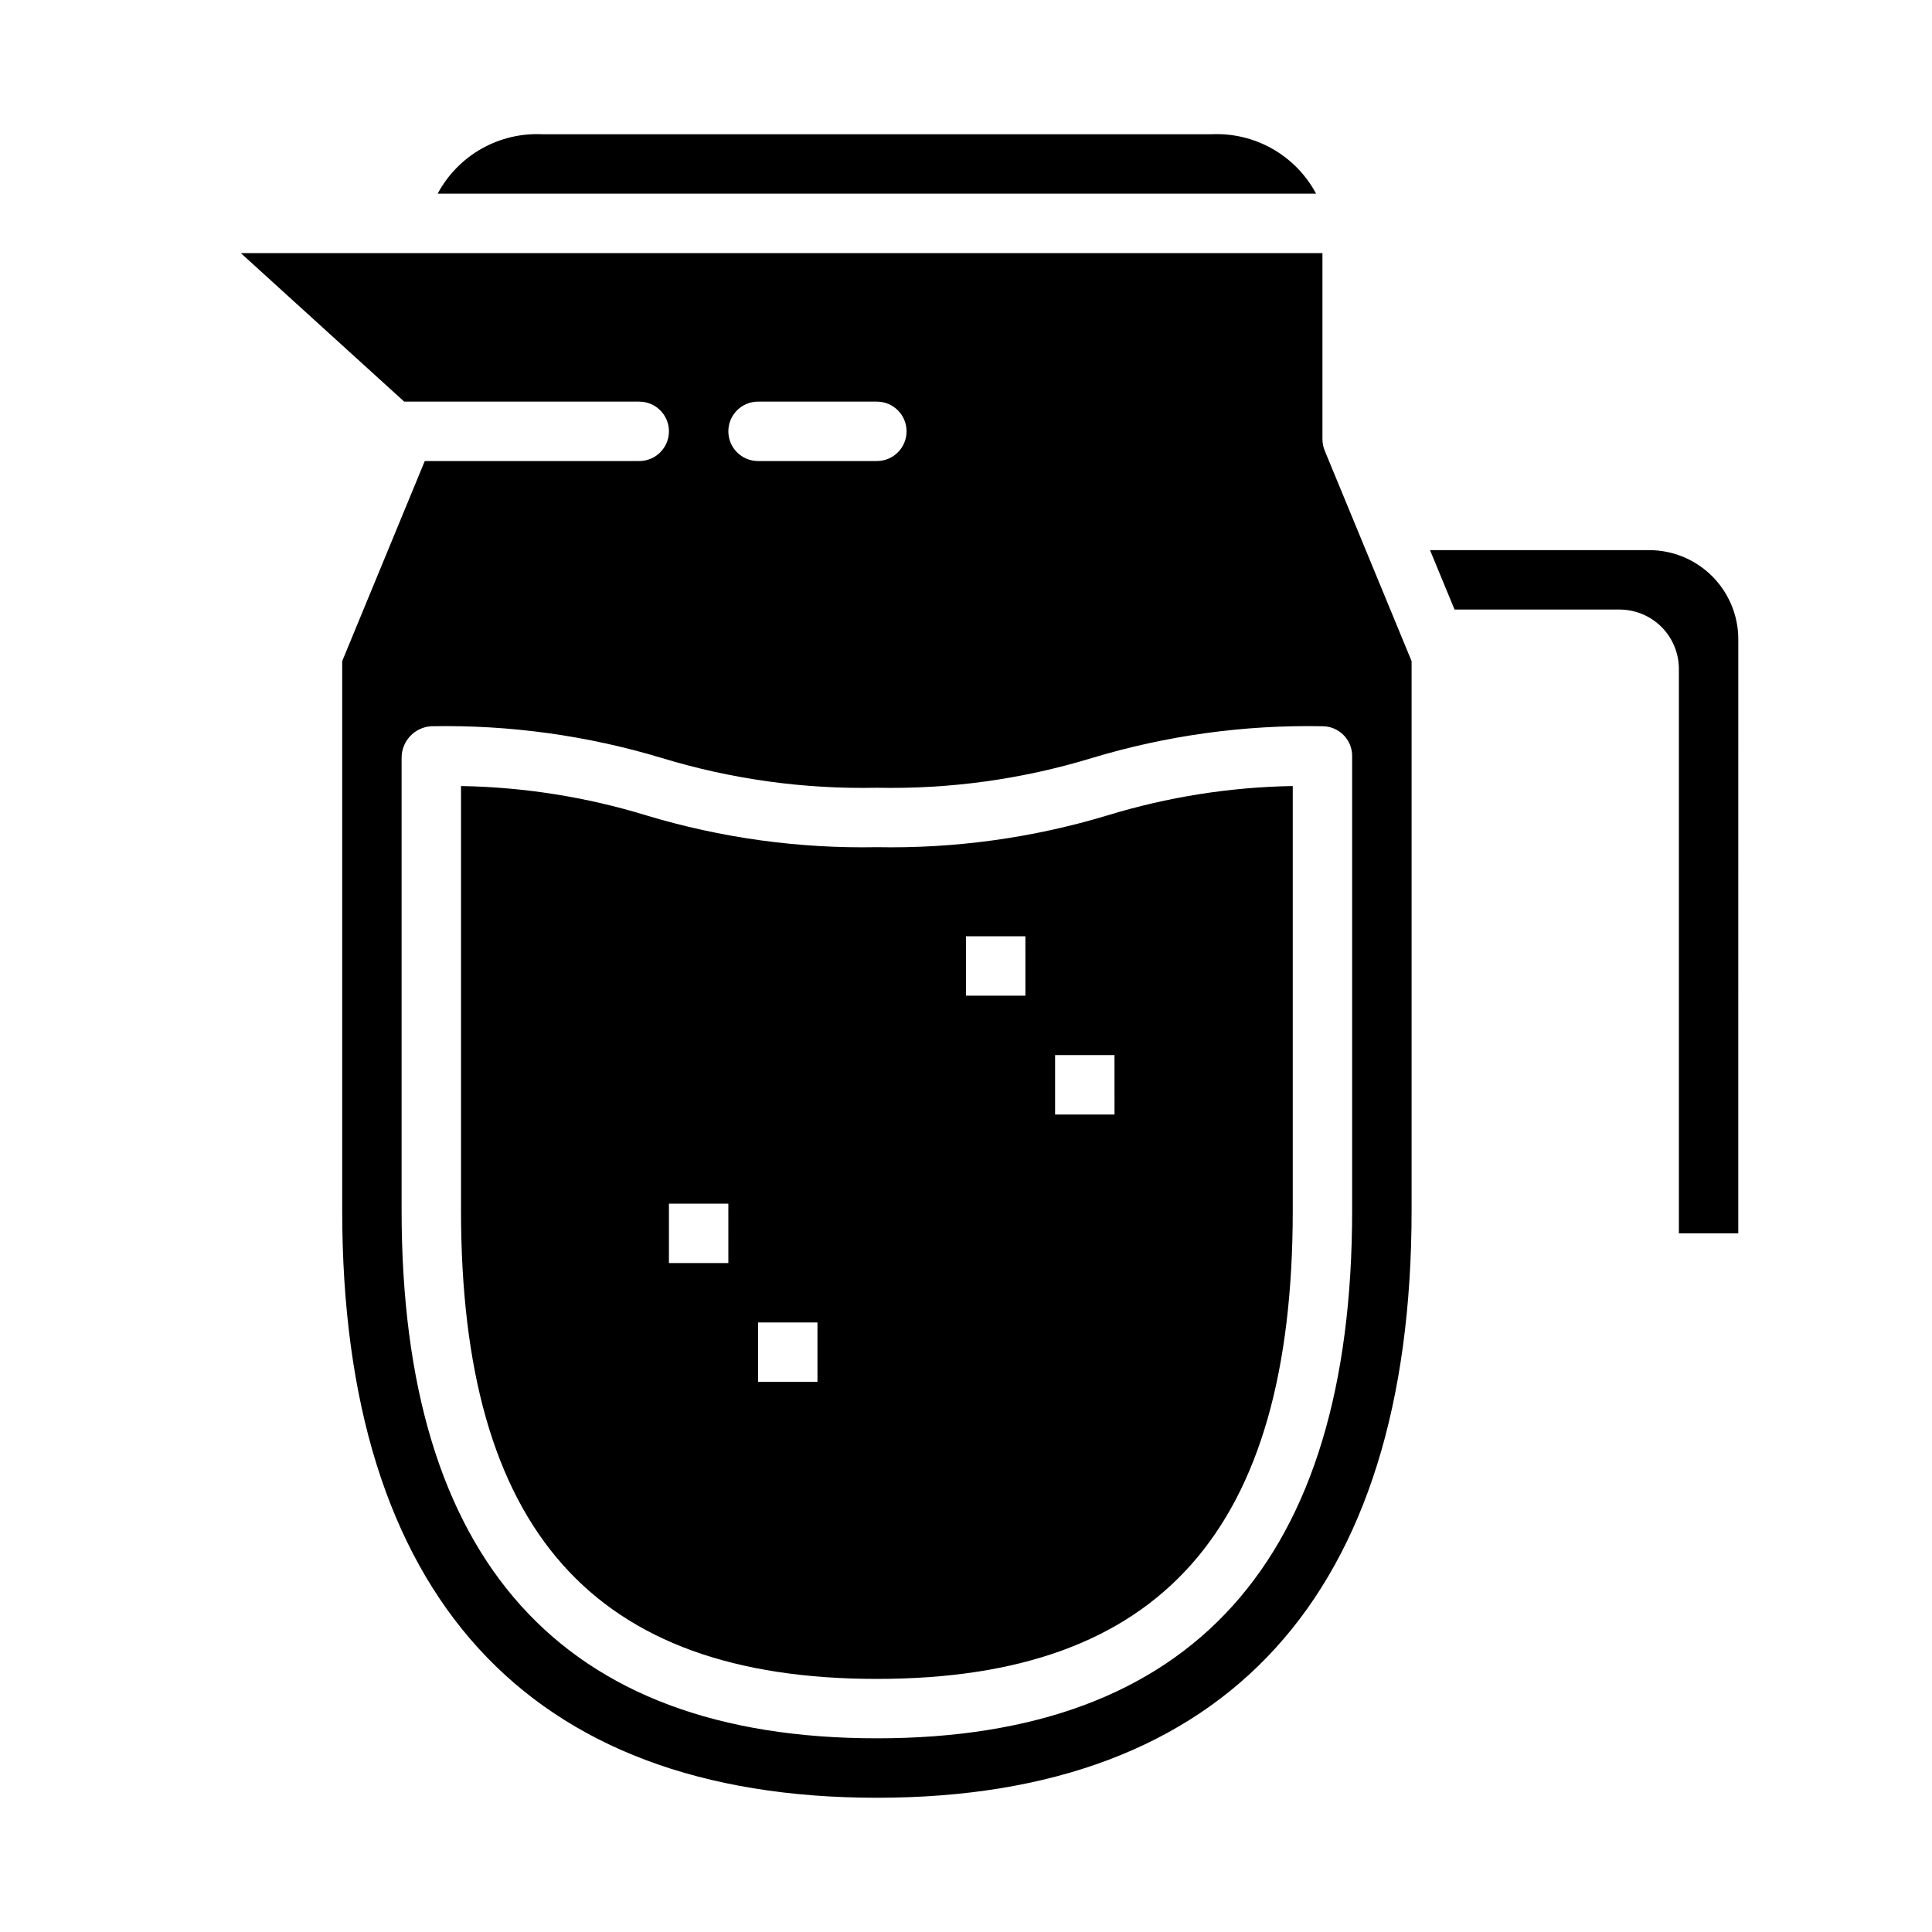 <?xml version="1.0" encoding="UTF-8"?>
<!-- Uploaded to: ICON Repo, www.iconrepo.com, Generator: ICON Repo Mixer Tools -->
<svg fill="#000000" width="800px" height="800px" version="1.1" viewBox="144 144 512 512" xmlns="http://www.w3.org/2000/svg">
 <g>
  <path d="m465.01 179.58h-177.26c-5.644-0.277-11.25 1.059-16.164 3.844-4.918 2.789-8.938 6.914-11.598 11.898h232.79c-2.66-4.984-6.684-9.109-11.598-11.898-4.914-2.785-10.523-4.121-16.168-3.844z"/>
  <path d="m376.38 368.51c-20.695 0.395-41.32-2.449-61.133-8.434-15.914-4.871-32.434-7.488-49.074-7.769v112.48c0 84.695 35.02 124.14 110.21 124.14s110.21-39.445 110.21-124.14v-112.48c-16.641 0.281-33.16 2.898-49.074 7.769-19.812 5.984-40.441 8.828-61.133 8.434zm-39.359 110.21h-15.746v-15.742h15.742zm23.617 31.488h-15.746v-15.746h15.742zm55.105-102.34h-15.746v-15.746h15.742zm23.617 31.488h-15.75v-15.746h15.742z"/>
  <path d="m494.46 260.43v-49.355h-286.64l43.297 39.359h62.289c4.348 0 7.871 3.523 7.871 7.871 0 4.348-3.523 7.875-7.871 7.875h-56.836l-21.883 53.023v145.59c0 101.82 48.992 155.63 141.7 155.63 92.699 0 141.7-53.812 141.7-155.63v-145.59l-23.02-55.773h0.004c-0.395-0.949-0.598-1.969-0.602-3zm-149.57-9.996h31.488c4.348 0 7.871 3.523 7.871 7.871 0 4.348-3.523 7.875-7.871 7.875h-31.488c-4.348 0-7.871-3.527-7.871-7.875 0-4.348 3.523-7.871 7.871-7.871zm157.44 93.906v120.44c0 92.828-42.375 139.89-125.95 139.89-83.578 0-125.95-47.066-125.95-139.89v-119.89c-0.039-4.461 3.422-8.168 7.871-8.43 20.695-0.398 41.32 2.449 61.137 8.43 18.445 5.621 37.664 8.277 56.945 7.871 19.277 0.406 38.5-2.25 56.945-7.871 19.812-5.981 40.441-8.828 61.133-8.43 2.09 0 4.094 0.828 5.566 2.305 1.477 1.477 2.309 3.477 2.309 5.566z"/>
  <path d="m581.05 289.79h-58.078l6.496 15.742 43.711 0.004c4.176 0 8.18 1.656 11.133 4.609s4.609 6.957 4.609 11.133v149.57h15.742l0.004-157.44c0-6.262-2.488-12.27-6.918-16.699-4.43-4.43-10.434-6.918-16.699-6.918z"/>
 </g>
</svg>